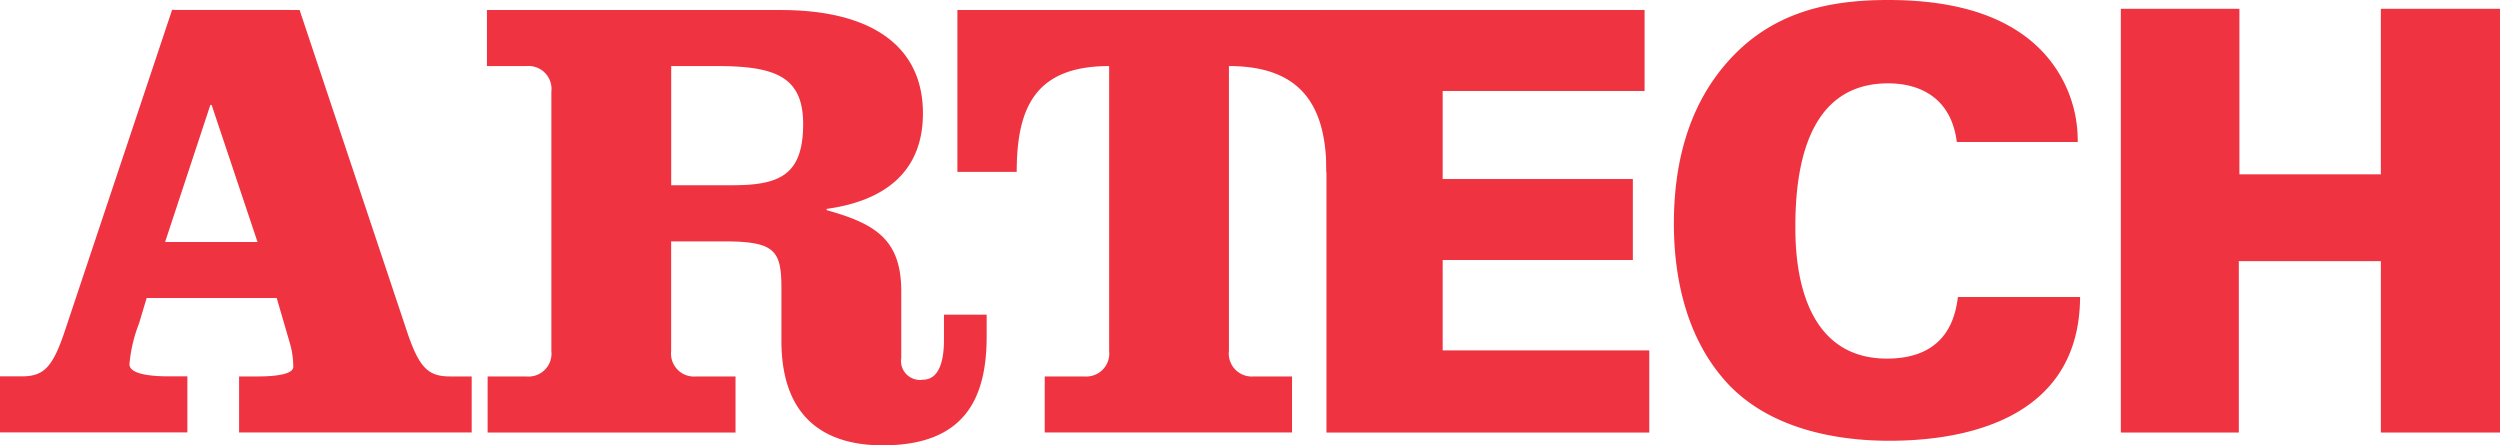 <svg xmlns="http://www.w3.org/2000/svg" width="174" height="30.992" viewBox="0 0 174 30.992"><defs><style>      .cls-1 {        fill: #ef3340;      }    </style></defs><g id="Group_2" data-name="Group 2" transform="translate(-96.759 -298.59)"><path id="Path_1" data-name="Path 1" class="cls-1" d="M327.039,300.322h22.142v5.637H335.128v6.128h13.236v5.637H335.128v6.291h14.38v5.718H327.039V300.322Z" transform="translate(-137.959 -1.037)"></path><path id="Path_2" data-name="Path 2" class="cls-1" d="M407.046,308.475c-.368-2.981-2.452-4.084-4.78-4.084-4.943,0-6.456,4.534-6.456,9.926,0,1.8.042,9.232,6.374,9.232,4.33,0,4.779-3.146,4.943-4.29h8.5c-.041,9.232-9.437,10.008-13.277,10.008-2.86,0-7.927-.49-11.195-3.922-3.227-3.431-3.8-8.129-3.8-11.192,0-4.044.939-8.088,3.718-11.233,3.022-3.431,6.9-4.33,11.194-4.33,4.78,0,8.416,1.143,10.745,3.595a9.006,9.006,0,0,1,2.45,6.29Z" transform="translate(-174.094 0)"></path><path id="Path_3" data-name="Path 3" class="cls-1" d="M464.946,300.119H473.2v11.519h9.845V300.119h8.293v29.492h-8.293V317.683h-9.886v11.928h-8.212V300.119Z" transform="translate(-220.578 -0.916)"></path><path id="Path_4" data-name="Path 4" class="cls-1" d="M108.249,316.469h6.433l-3.194-9.538H111.4l-3.15,9.538Zm9.361-16.147,7.409,22.179c.887,2.706,1.508,3.327,3.061,3.327h1.509v3.9H113.4v-3.9h1.331c1.331,0,2.44-.177,2.44-.666a5.913,5.913,0,0,0-.222-1.6l-.932-3.194h-9.05l-.532,1.774a10.115,10.115,0,0,0-.666,2.839c0,.709,1.553.842,2.75.842H109.8v3.9H96.759v-3.9h1.508c1.553,0,2.174-.621,3.061-3.327l7.409-22.179Z" transform="translate(0 -1.038)"></path><path id="Path_5" data-name="Path 5" class="cls-1" d="M194.125,312.521h4.259c3.283,0,4.924-.71,4.924-4.258,0-3.283-1.908-4.037-5.989-4.037h-3.194v8.3ZM185.785,306a1.6,1.6,0,0,0-1.73-1.774H181.3v-3.9h20.451c6.211,0,9.894,2.44,9.894,7.187,0,4.214-2.84,6.121-6.7,6.653v.089c3.328.932,5.191,2,5.191,5.634v4.657a1.317,1.317,0,0,0,1.509,1.509c1.153,0,1.464-1.376,1.464-2.751v-1.775h2.972v1.508c0,4.3-1.508,7.586-7.231,7.586-4.214,0-7.054-2.085-7.054-7.275v-3.638c0-2.662-.443-3.283-4.037-3.283h-3.638v7.63a1.6,1.6,0,0,0,1.73,1.774h2.751v3.9H181.348v-3.9h2.706a1.6,1.6,0,0,0,1.73-1.774V306Z" transform="translate(-50.65 -1.038)"></path><g id="Group_1" data-name="Group 1" transform="translate(163.394 299.284)"><path id="Path_6" data-name="Path 6" class="cls-1" d="M262.969,311.589V300.322H292.7v11.267h-4.048c0-4.525-1.683-7.363-6.785-7.363v19.828a1.6,1.6,0,0,0,1.732,1.774h2.66v3.9H269.047v-3.9H271.8a1.6,1.6,0,0,0,1.73-1.774V304.226c-5.1,0-6.433,2.839-6.433,7.363Z" transform="translate(-262.969 -300.322)"></path></g></g></svg>